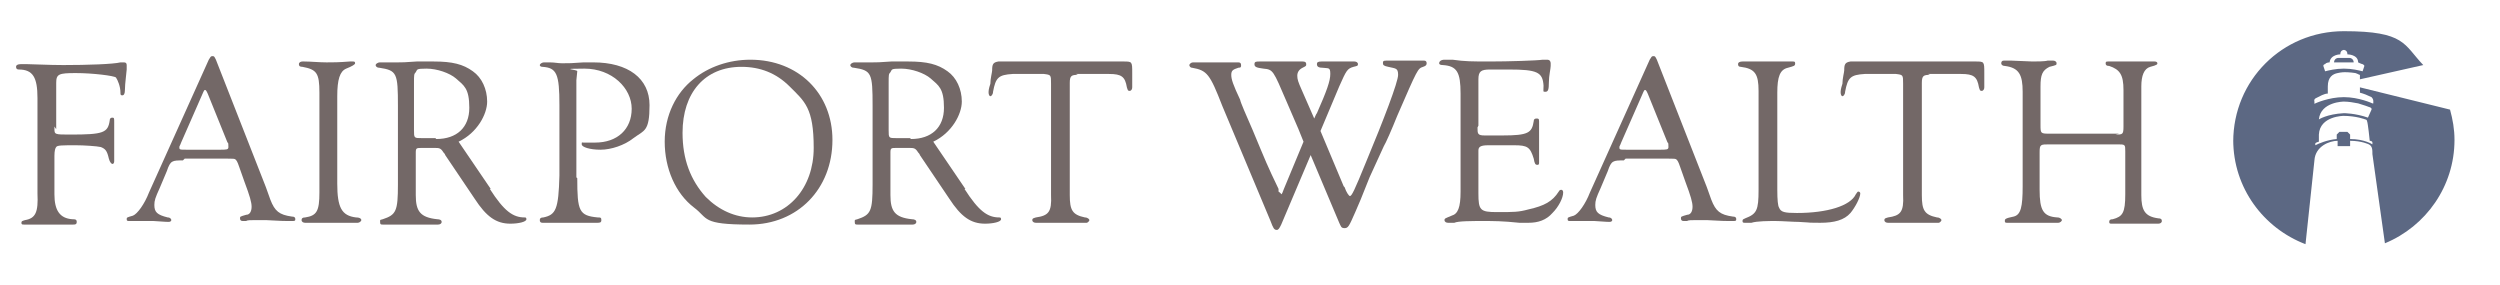 <svg width="526" height="60" viewBox="0 0 526 60" fill="none" xmlns="http://www.w3.org/2000/svg">
<path d="M493.149 14.438C494.838 14.438 496.34 14.812 497.091 15L497.466 13.875C497.466 13.688 497.091 13.5 497.091 13.5C496.903 13.5 496.152 13.125 496.152 13.125C496.152 11.438 493.899 11.438 493.899 11.438C493.899 10.5 493.149 10.5 493.149 10.5C493.149 10.5 492.398 10.5 492.398 11.438C492.398 11.438 490.333 11.438 490.145 13.125C490.145 13.125 489.394 13.125 489.206 13.5C489.206 13.5 488.831 13.5 488.831 13.875L489.206 15C489.957 14.812 491.459 14.438 493.149 14.438ZM493.149 21.375C493.149 21.375 488.268 21.375 487.892 25.125C487.892 25.125 489.582 24 493.149 23.812C493.149 23.812 495.589 23.812 498.217 24.75L498.968 23.062C498.968 23.062 499.156 22.688 498.405 22.5C498.405 22.5 497.466 22.125 496.152 21.75C495.213 21.562 494.087 21.375 493.149 21.375ZM493.149 24.375C493.149 24.375 488.08 24.375 487.892 28.312V29.812C487.141 30 487.141 30.188 487.141 30.188V30.562C487.892 30.188 489.582 29.438 491.647 29.25V28.312L492.21 27.75H493.899L494.463 28.312V29.25C497.466 29.25 499.156 30.375 499.156 30.375C499.156 30.375 499.156 30.375 499.156 30C499.156 29.625 498.592 29.625 498.592 29.625C498.592 29.625 498.217 25.875 498.029 25.5C498.029 25.312 497.842 25.125 497.654 25.125C497.654 25.125 495.777 24.375 492.961 24.375H493.149ZM469.871 29.812C469.871 16.875 480.196 6.562 493.149 6.562C506.101 6.562 505.726 9.375 509.856 13.688L496.528 16.688V16.125C496.528 16.125 496.528 15.938 496.528 15.75C496.34 15.75 496.152 15.562 495.589 15.375C494.463 15.188 493.336 15.188 493.336 15.188C493.336 15.188 492.585 15.188 491.834 15.375C490.896 15.562 489.769 16.125 489.769 18.188V19.688C489.019 19.688 488.08 20.25 487.329 20.625C487.329 20.625 486.766 20.812 486.954 21.375V21.75C486.954 21.75 486.954 21.938 487.141 21.75C487.141 21.75 489.957 20.438 493.149 20.438C496.34 20.438 499.156 21.75 499.156 21.75C499.343 21.75 499.343 21.75 499.343 21.75V21.188C499.343 20.812 498.968 20.438 498.968 20.438C498.217 20.062 497.278 19.688 496.528 19.5V18.375L515.488 23.062C516.051 25.125 516.426 27.188 516.426 29.438C516.426 39.188 510.419 47.625 501.784 51.188L499.156 32.438C499.156 31.5 499.156 30.75 498.405 30.375C498.405 30.375 496.903 29.625 494.463 29.625V30.75H491.834V29.625C490.145 29.625 487.141 30.75 486.954 33.75L485.076 51.375C476.253 48 469.871 39.562 469.871 29.438V29.812ZM493.149 12.188H494.275C494.838 12.188 495.026 12.562 495.026 12.562C495.213 12.75 495.213 13.125 495.213 13.125C494.65 13.125 493.149 13.125 493.149 13.125C493.149 13.125 491.647 13.125 491.084 13.125C491.084 13.125 491.084 12.75 491.271 12.562C491.271 12.562 491.459 12.188 492.022 12.188H492.961H493.149Z" fill="#5C6883"/>
<path d="M11.451 26.625V27C11.451 28.312 11.451 28.312 14.83 28.312C21.776 28.312 22.715 27.938 23.09 25.312C23.09 24.938 23.278 24.75 23.653 24.75C24.029 24.75 24.029 24.938 24.029 25.688C24.029 26.438 24.029 25.688 24.029 28.125C24.029 28.5 24.029 28.688 24.029 29.25C24.029 30.75 24.029 32.812 24.029 33.188C24.029 33.375 24.029 33.75 24.029 33.938C24.029 34.312 23.841 34.5 23.653 34.5C23.465 34.5 23.09 34.125 22.902 33.375C22.527 31.688 22.151 31.312 21.213 30.938C20.462 30.75 17.646 30.562 15.957 30.562C13.141 30.562 12.014 30.562 11.827 30.938C11.639 31.125 11.451 31.688 11.451 32.812V40.875C11.451 44.25 12.578 45.938 15.206 46.125C15.769 46.125 16.144 46.125 16.144 46.688C16.144 47.25 15.769 47.25 15.393 47.25C15.018 47.25 14.642 47.25 13.892 47.25C13.328 47.25 11.451 47.25 9.762 47.25C8.072 47.25 6.946 47.25 6.383 47.25C5.819 47.25 5.256 47.25 5.069 47.25C4.693 47.25 4.505 47.25 4.505 46.875C4.505 46.5 4.693 46.5 5.256 46.312C7.509 45.938 8.072 44.625 7.884 40.688V20.625C7.884 16.312 6.946 14.625 3.942 14.625C3.567 14.625 3.379 14.438 3.379 14.062C3.379 13.688 3.754 13.5 4.318 13.5C4.881 13.5 5.256 13.5 5.819 13.5C7.133 13.5 10.137 13.688 13.328 13.688C18.397 13.688 23.841 13.5 25.343 13.125C25.718 13.125 25.906 13.125 26.093 13.125C26.469 13.125 26.657 13.312 26.657 13.688C26.657 14.062 26.657 14.25 26.657 14.625C26.657 15 26.281 17.625 26.281 18.938C26.281 19.688 26.093 20.062 25.718 20.062C25.343 20.062 25.343 19.875 25.343 19.5C25.343 18.188 24.779 16.875 24.404 16.312C24.029 15.938 19.523 15.375 15.957 15.375C12.39 15.375 11.827 15.562 11.827 17.438V27.188L11.451 26.625Z" fill="#736867"/>
<path d="M38.483 33.75C36.231 33.75 35.855 33.75 35.104 36L33.602 39.562C32.664 41.625 32.476 42.188 32.476 43.125C32.476 44.625 33.039 45.188 35.292 45.75C35.855 45.75 36.043 46.125 36.043 46.312C36.043 46.5 35.855 46.688 35.48 46.688C35.104 46.688 35.104 46.688 32.288 46.5C31.538 46.5 30.599 46.5 29.66 46.5C28.722 46.5 28.722 46.5 28.534 46.5C27.783 46.5 27.22 46.5 27.22 46.5C26.845 46.5 26.657 46.5 26.657 46.125C26.657 45.75 26.657 45.75 27.971 45.375C28.909 45 30.411 42.938 31.35 40.5L43.927 12.562C44.303 12 44.303 11.812 44.678 11.812C45.054 11.812 45.054 11.812 45.429 12.562L55.941 39.375C56.317 40.312 56.505 41.062 56.88 42C57.819 44.438 58.757 45.188 61.386 45.562C61.949 45.562 62.136 45.75 62.136 46.125C62.136 46.5 61.949 46.5 61.386 46.5H60.447C59.696 46.5 59.508 46.5 55.941 46.312H53.689C52.75 46.312 51.999 46.312 51.812 46.5C51.436 46.5 51.248 46.5 51.061 46.5C50.685 46.5 50.498 46.312 50.498 45.938C50.498 45.562 50.498 45.562 51.812 45.188C52.562 45.188 52.938 44.438 52.938 43.5C52.938 42.562 52.562 41.25 51.436 38.25L50.31 35.062C49.934 33.938 49.747 33.75 49.559 33.562C49.371 33.375 48.996 33.375 47.869 33.375H38.859L38.483 33.75ZM43.927 20.25C43.552 19.312 43.364 18.938 43.176 18.938C42.989 18.938 42.989 18.938 42.801 19.312L38.108 30C37.92 30.562 37.732 30.75 37.732 30.938C37.732 31.5 37.732 31.5 39.422 31.5H46.18C47.682 31.5 48.057 31.5 48.057 30.938C48.057 30.375 48.057 30 47.869 30L43.927 20.25Z" fill="#736867"/>
<path d="M70.959 38.625C70.959 43.688 71.898 45.375 74.901 45.75C75.84 45.75 76.028 46.125 76.028 46.312C76.028 46.5 75.652 46.875 75.277 46.875C74.901 46.875 74.714 46.875 74.338 46.875C73.775 46.875 70.772 46.875 68.519 46.875C66.266 46.875 66.454 46.875 65.328 46.875C64.952 46.875 64.389 46.875 64.201 46.875C63.826 46.875 63.45 46.688 63.45 46.312C63.45 45.938 63.638 45.75 64.201 45.75C66.642 45.375 67.205 44.438 67.205 40.5V19.5C67.205 15.375 66.642 14.625 63.638 14.062C63.075 14.062 62.887 13.875 62.887 13.5C62.887 13.125 63.263 12.938 63.638 12.938C64.013 12.938 64.013 12.938 64.013 12.938C65.328 12.938 67.205 13.125 68.707 13.125C70.208 13.125 71.147 13.125 73.587 12.938C73.775 12.938 74.151 12.938 74.151 12.938C74.526 12.938 74.714 12.938 74.714 13.312C74.714 13.562 74.088 13.938 72.837 14.438C71.522 15 70.959 16.688 70.959 20.25V38.438V38.625Z" fill="#736867"/>
<path d="M103.06 39.75C106.063 44.438 107.941 45.75 110.381 45.75C110.569 45.75 110.757 45.75 110.757 46.125C110.757 46.688 109.067 47.062 107.378 47.062C104.374 47.062 102.309 45.562 99.869 41.812L93.674 32.625C93.674 32.625 93.674 32.438 93.298 32.062C92.735 31.125 92.36 31.125 91.421 31.125H88.793C87.667 31.125 87.479 31.125 87.479 32.062V41.062C87.479 44.438 88.418 45.75 91.984 46.125C92.547 46.125 92.923 46.312 92.923 46.688C92.923 47.062 92.547 47.25 92.172 47.25C91.796 47.25 91.233 47.25 90.67 47.25C90.107 47.25 87.479 47.25 85.226 47.25C82.974 47.25 82.786 47.25 81.847 47.25C81.284 47.25 80.721 47.25 80.533 47.25C80.158 47.25 79.97 47.25 79.97 46.688C79.97 46.125 79.97 46.312 80.533 46.125C83.349 45.188 83.724 44.438 83.724 38.812V22.312C83.724 15.375 83.537 14.812 79.782 14.25C79.219 14.25 79.031 13.875 79.031 13.688C79.031 13.5 79.407 13.125 79.97 13.125C80.533 13.125 80.909 13.125 81.659 13.125C82.223 13.125 82.786 13.125 83.724 13.125C84.663 13.125 85.038 13.125 87.667 12.938C88.981 12.938 90.107 12.938 91.233 12.938C95.176 12.938 97.428 13.5 99.493 15C101.37 16.312 102.497 18.75 102.497 21.375C102.497 24 100.432 27.938 96.49 29.812L103.248 39.75H103.06ZM91.796 29.25C96.114 29.25 98.742 26.812 98.742 22.688C98.742 18.562 97.616 18 95.926 16.5C94.612 15.375 91.984 14.438 89.732 14.438C87.479 14.438 87.854 14.625 87.479 15.188C87.103 15.562 87.103 15.75 87.103 17.438V27.375C87.103 29.062 87.103 29.062 88.793 29.062H91.609L91.796 29.25Z" fill="#736867"/>
<path d="M121.457 37.5C121.457 44.438 121.832 45.375 125.774 45.75C126.338 45.75 126.525 45.75 126.525 46.312C126.525 46.875 126.15 46.875 125.587 46.875C125.023 46.875 124.648 46.875 123.897 46.875C123.522 46.875 122.959 46.875 119.392 46.875C116.576 46.875 116.201 46.875 115.637 46.875C114.886 46.875 114.511 46.875 114.136 46.875C113.76 46.875 113.572 46.688 113.572 46.312C113.572 45.938 113.76 45.75 114.323 45.75C116.951 45.188 117.515 44.062 117.702 36.938V22.125C117.702 15.562 117.139 14.25 114.136 14.062C113.76 14.062 113.572 13.875 113.572 13.688C113.572 13.5 113.948 13.125 114.511 13.125C115.074 13.125 115.262 13.125 115.637 13.125C116.764 13.125 117.327 13.312 118.265 13.312C119.955 13.312 120.143 13.312 122.771 13.125C123.334 13.125 124.085 13.125 124.836 13.125C132.157 13.125 136.662 16.5 136.662 22.125C136.662 27.75 135.536 27.375 133.283 29.062C131.406 30.562 128.59 31.5 126.338 31.5C124.085 31.5 122.395 30.938 122.395 30.375C122.395 29.812 122.395 30 122.771 30C123.146 30 123.146 30 123.334 30C123.897 30 124.46 30 125.211 30C129.904 30 132.908 27.188 132.908 22.875C132.908 18.562 128.778 14.438 122.959 14.438C117.139 14.438 121.644 14.625 121.457 15C121.457 15.125 121.394 15.75 121.269 16.875V37.312L121.457 37.5Z" fill="#736867"/>
<path d="M175.146 29.438C175.146 39.75 167.824 47.25 157.687 47.25C147.55 47.25 149.052 45.938 146.049 43.688C142.106 40.688 139.854 35.438 139.854 29.812C139.854 24.188 142.294 19.5 145.861 16.688C149.052 14.062 153.37 12.562 157.875 12.562C168.012 12.562 175.146 19.688 175.146 29.438ZM143.608 27.938C143.608 33.562 145.298 37.875 148.489 41.438C151.305 44.25 154.684 45.75 158.251 45.75C165.759 45.75 171.203 39.562 171.203 31.125C171.203 22.688 169.326 21.375 166.135 18.188C163.319 15.375 159.94 14.062 155.998 14.062C148.301 14.062 143.608 19.5 143.608 27.938Z" fill="#736867"/>
<path d="M202.929 39.75C205.932 44.438 207.809 45.75 210.25 45.75C210.437 45.75 210.625 45.75 210.625 46.125C210.625 46.688 208.936 47.062 207.246 47.062C204.243 47.062 202.178 45.562 199.737 41.812L193.542 32.625C193.542 32.625 193.542 32.438 193.167 32.062C192.604 31.125 192.228 31.125 191.29 31.125H188.662C187.535 31.125 187.348 31.125 187.348 32.062V41.062C187.348 44.438 188.286 45.75 191.853 46.125C192.416 46.125 192.792 46.312 192.792 46.688C192.792 47.062 192.416 47.25 192.041 47.25C191.665 47.25 191.102 47.25 190.539 47.25C189.976 47.25 187.348 47.25 185.095 47.25C182.842 47.25 182.654 47.25 181.716 47.25C181.153 47.25 180.59 47.25 180.402 47.25C180.026 47.25 179.839 47.25 179.839 46.688C179.839 46.125 179.839 46.312 180.402 46.125C183.218 45.188 183.593 44.438 183.593 38.812V22.312C183.593 15.375 183.405 14.812 179.651 14.25C179.088 14.25 178.9 13.875 178.9 13.688C178.9 13.5 179.275 13.125 179.839 13.125C180.402 13.125 180.777 13.125 181.528 13.125C182.091 13.125 182.654 13.125 183.593 13.125C184.532 13.125 184.907 13.125 187.535 12.938C188.849 12.938 189.976 12.938 191.102 12.938C195.044 12.938 197.297 13.5 199.362 15C201.239 16.312 202.365 18.75 202.365 21.375C202.365 24 200.3 27.938 196.358 29.812L203.116 39.75H202.929ZM191.665 29.25C195.983 29.25 198.611 26.812 198.611 22.688C198.611 18.562 197.485 18 195.795 16.5C194.481 15.375 191.853 14.438 189.6 14.438C187.348 14.438 187.723 14.625 187.348 15.188C186.972 15.562 186.972 15.75 186.972 17.438V27.375C186.972 29.062 186.972 29.062 188.662 29.062H191.477L191.665 29.25Z" fill="#736867"/>
<path d="M226.769 15.75C225.455 15.75 225.08 15.938 225.08 17.438V41.062C225.08 44.25 225.643 45.188 228.271 45.75C228.834 45.75 229.21 46.125 229.21 46.312C229.21 46.5 228.834 46.875 228.647 46.875C228.459 46.875 228.083 46.875 227.333 46.875C226.769 46.875 226.394 46.875 223.203 46.875C220.387 46.875 220.199 46.875 219.636 46.875C218.697 46.875 218.134 46.875 217.946 46.875C217.571 46.875 217.195 46.688 217.195 46.312C217.195 45.938 217.383 45.938 217.946 45.75C220.575 45.375 221.325 44.625 221.138 41.062V17.625C221.138 15.75 221.138 15.75 219.636 15.562H213.066C210.062 15.75 209.499 16.312 208.936 19.312C208.936 19.875 208.56 20.25 208.373 20.25C208.185 20.25 207.997 19.875 207.997 19.5C207.997 19.125 207.997 18.75 208.373 17.625C208.373 16.5 208.748 15.188 208.748 14.812C208.748 13.5 208.936 13.125 210.062 12.938H236.343C238.22 12.938 238.22 12.938 238.22 15.375C238.22 17.812 238.22 16.5 238.22 17.062C238.22 17.625 238.22 18.188 238.22 18.375C238.22 18.75 238.033 19.125 237.657 19.125C237.282 19.125 237.282 18.938 237.094 18.375C236.719 16.125 235.968 15.562 233.34 15.562H226.394L226.769 15.75Z" fill="#736867"/>
<path d="M282.899 39.375C283.274 40.5 283.837 41.25 284.025 41.25C284.4 41.25 284.964 40.125 287.404 34.125C291.158 25.125 294.162 17.25 294.162 15.75C294.162 14.25 293.599 14.438 292.097 14.062C291.158 13.875 290.971 13.688 290.971 13.312C290.971 12.938 290.971 12.75 291.722 12.75H292.097C292.848 12.75 293.974 12.75 295.101 12.75C296.227 12.75 297.729 12.75 298.48 12.75C298.855 12.75 299.418 12.75 299.606 12.75C299.981 12.75 300.169 12.938 300.169 13.312C300.169 13.688 299.981 13.875 299.418 14.062C298.292 14.438 298.292 14.438 293.974 24.375C292.848 27.188 291.534 30.188 291.158 30.75L288.155 37.312L286.278 42L285.151 44.625C283.837 47.625 283.65 48 282.899 48C282.148 48 282.148 47.625 281.772 46.875L275.765 32.625L269.57 47.25C269.195 48 269.007 48.375 268.632 48.375C268.069 48.375 267.881 48 267.318 46.5L257.181 22.312C254.552 15.562 253.989 14.812 250.798 14.25C250.423 14.25 250.235 13.875 250.235 13.688C250.235 13.5 250.61 13.125 250.986 13.125C251.361 13.125 251.361 13.125 251.549 13.125C252.488 13.125 253.802 13.125 256.993 13.125C260.184 13.125 258.682 13.125 259.058 13.125C259.809 13.125 260.372 13.125 260.56 13.125C260.935 13.125 261.123 13.312 261.123 13.688C261.123 14.062 261.123 14.25 260.56 14.25C259.433 14.625 259.058 14.812 259.058 15.75C259.058 16.688 259.433 17.812 260.935 21C260.935 21.375 262.249 24.375 263.563 27.375C266.379 34.125 266.567 34.688 269.007 39.75V40.312C269.57 40.688 269.57 40.875 269.57 40.875C269.695 40.875 269.883 40.5 270.133 39.75L274.263 29.812C273.513 27.938 273.325 27.375 270.697 21.375C267.881 14.812 267.881 14.625 265.816 14.438C264.314 14.25 263.939 14.062 263.939 13.5C263.939 12.938 264.314 12.938 265.065 12.938C265.816 12.938 265.44 12.938 265.816 12.938C267.505 12.938 269.383 12.938 270.321 12.938C271.26 12.938 272.198 12.938 272.949 12.938C273.325 12.938 273.888 12.938 274.076 12.938C274.639 12.938 274.827 13.125 274.827 13.5C274.827 13.875 274.827 13.875 274.076 14.25C273.325 14.625 272.949 15.188 272.949 15.938C272.949 16.688 273.137 17.25 273.888 18.938L276.516 24.938C276.704 24.562 276.892 24 277.079 23.812C279.144 19.125 279.895 17.062 279.895 15.562C279.895 14.062 279.52 14.438 278.206 14.25C277.267 14.25 277.079 13.875 277.079 13.5C277.079 13.125 277.267 12.938 278.018 12.938C278.769 12.938 278.581 12.938 278.956 12.938C279.707 12.938 280.646 12.938 281.585 12.938C282.523 12.938 283.462 12.938 284.025 12.938C284.4 12.938 284.776 12.938 284.964 12.938C285.339 12.938 285.715 13.125 285.715 13.5C285.715 13.875 285.527 13.875 284.776 14.062C283.462 14.438 283.274 14.812 281.772 18.188L277.83 27.562L282.711 39.188L282.899 39.375Z" fill="#736867"/>
<path d="M310.869 26.812C310.869 28.125 310.869 28.5 312.371 28.5H316.126C321.57 28.5 322.32 27.938 322.696 25.5C322.696 25.125 322.884 24.938 323.259 24.938C323.634 24.938 323.822 24.938 323.822 25.5C323.822 26.062 323.822 25.875 323.822 26.062C323.822 28.125 323.822 29.062 323.822 30.375C323.822 31.688 323.822 32.25 323.822 33.375C323.822 33.75 323.822 33.938 323.822 34.125C323.822 34.5 323.822 34.688 323.447 34.688C323.071 34.688 322.884 34.5 322.696 33.375C321.945 30.938 321.382 30.562 318.566 30.562H313.122C311.433 30.562 311.057 30.938 311.057 31.688V32.625V40.688C311.057 44.25 311.433 44.625 314.999 44.625C318.566 44.625 319.505 44.625 321.57 44.062C324.949 43.312 326.638 42.375 327.952 40.312C328.14 39.938 328.328 39.938 328.515 39.938C328.703 39.938 328.891 40.125 328.891 40.5C328.891 41.625 327.952 43.5 326.638 44.812C325.324 46.312 323.635 46.875 321.57 46.875C319.505 46.875 320.443 46.875 319.692 46.875C316.126 46.5 314.248 46.5 311.996 46.5C309.743 46.5 306.739 46.5 305.989 46.875C305.425 46.875 305.05 46.875 304.674 46.875C304.299 46.875 303.924 46.688 303.924 46.312C303.924 45.938 304.111 45.938 305.425 45.375C306.739 45 307.303 43.688 307.303 40.312V19.688C307.303 15.188 306.552 13.875 303.548 13.688C302.985 13.688 302.797 13.5 302.797 13.312C302.797 12.938 303.173 12.562 303.924 12.562C304.674 12.562 305.05 12.562 305.613 12.562C308.241 12.938 309.743 12.938 313.497 12.938C317.252 12.938 323.447 12.75 324.573 12.562C324.949 12.562 325.324 12.562 325.512 12.562C326.075 12.562 326.263 12.938 326.263 13.312V13.875C326.263 14.438 325.887 15.938 325.887 17.25C325.887 18.938 325.699 19.312 325.136 19.312C324.573 19.312 324.761 19.312 324.761 18C324.573 15.188 323.447 14.625 317.44 14.625H313.497C311.62 14.625 311.057 15 311.057 16.688V26.438L310.869 26.812Z" fill="#736867"/>
<path d="M341.656 33.75C339.403 33.75 339.028 33.75 338.277 36L336.775 39.562C335.836 41.625 335.649 42.188 335.649 43.125C335.649 44.625 336.212 45.188 338.465 45.75C339.028 45.75 339.215 46.125 339.215 46.312C339.215 46.5 339.028 46.688 338.652 46.688C338.277 46.688 338.277 46.688 335.461 46.5C334.71 46.5 333.772 46.5 332.833 46.5C331.894 46.5 331.894 46.5 331.707 46.5C330.956 46.5 330.393 46.5 330.393 46.5C330.017 46.5 329.829 46.5 329.829 46.125C329.829 45.75 329.829 45.75 331.143 45.375C332.082 45 333.584 42.938 334.522 40.5L347.1 12.562C347.475 12 347.475 11.812 347.851 11.812C348.226 11.812 348.226 11.812 348.602 12.562L359.114 39.375C359.49 40.312 359.677 41.062 360.053 42C360.991 44.438 361.93 45.188 364.558 45.562C365.121 45.562 365.309 45.75 365.309 46.125C365.309 46.5 365.121 46.5 364.558 46.5H363.619C362.869 46.5 362.681 46.5 359.114 46.312H356.861C355.923 46.312 355.172 46.312 354.984 46.5C354.609 46.5 354.421 46.5 354.233 46.5C353.858 46.5 353.67 46.312 353.67 45.938C353.67 45.562 353.67 45.562 354.984 45.188C355.735 45.188 356.111 44.438 356.111 43.5C356.111 42.562 355.735 41.25 354.609 38.25L353.482 35.062C353.107 33.938 352.919 33.75 352.732 33.562C352.544 33.375 352.168 33.375 351.042 33.375H342.031L341.656 33.75ZM346.912 20.25C346.537 19.312 346.349 18.938 346.161 18.938C345.974 18.938 345.974 18.938 345.786 19.312L341.093 30C340.905 30.562 340.717 30.75 340.717 30.938C340.717 31.5 340.717 31.5 342.407 31.5H349.165C350.667 31.5 351.042 31.5 351.042 30.938C351.042 30.375 351.042 30 350.854 30L346.912 20.25Z" fill="#736867"/>
<path d="M373.944 39.938C373.944 42.062 374.069 43.312 374.32 43.688C374.695 44.625 375.446 44.812 378.074 44.812C384.457 44.812 389.338 43.312 390.464 40.875C390.839 40.312 390.839 40.312 391.027 40.312C391.215 40.312 391.403 40.5 391.403 40.688C391.403 41.625 390.276 43.688 389.338 44.812C388.023 46.312 385.959 46.875 382.955 46.875C379.951 46.875 382.016 46.875 378.45 46.688C377.323 46.688 374.883 46.5 373.569 46.5C372.255 46.5 369.627 46.5 368.5 46.875C367.937 46.875 367.374 46.875 367.186 46.875C366.811 46.875 366.623 46.875 366.623 46.5C366.623 46.125 366.811 46.125 367.186 45.938C369.627 45 370.002 44.25 370.002 39.938V19.125C370.002 15.562 369.251 14.438 366.248 14.062C365.872 14.062 365.684 13.875 365.684 13.5C365.684 13.125 366.06 12.938 366.623 12.938C367.186 12.938 367.562 12.938 368.125 12.938C369.063 12.938 370.941 12.938 372.067 12.938C373.193 12.938 375.258 12.938 376.009 12.938C376.385 12.938 376.948 12.938 377.136 12.938C377.511 12.938 377.699 12.938 377.699 13.312C377.699 13.875 377.511 13.875 376.197 14.25C374.507 14.625 373.944 16.125 373.944 19.5V39.938Z" fill="#736867"/>
<path d="M406.045 15.75C404.731 15.75 404.355 15.938 404.355 17.438V41.062C404.355 44.25 404.919 45.188 407.547 45.75C408.11 45.75 408.485 46.125 408.485 46.312C408.485 46.5 408.11 46.875 407.922 46.875C407.735 46.875 407.359 46.875 406.608 46.875C406.045 46.875 405.67 46.875 402.478 46.875C399.662 46.875 399.475 46.875 398.912 46.875C397.973 46.875 397.41 46.875 397.222 46.875C396.847 46.875 396.471 46.688 396.471 46.312C396.471 45.938 396.659 45.938 397.222 45.75C399.85 45.375 400.601 44.625 400.413 41.062V17.625C400.413 15.75 400.413 15.75 398.912 15.562H392.341C389.338 15.75 388.774 16.312 388.211 19.312C388.211 19.875 387.836 20.25 387.648 20.25C387.46 20.25 387.273 19.875 387.273 19.5C387.273 19.125 387.273 18.75 387.648 17.625C387.648 16.5 388.024 15.188 388.024 14.812C388.024 13.5 388.211 13.125 389.338 12.938H415.619C417.496 12.938 417.496 12.938 417.496 15.375C417.496 17.812 417.496 16.5 417.496 17.062C417.496 17.625 417.496 18.188 417.496 18.375C417.496 18.75 417.308 19.125 416.933 19.125C416.558 19.125 416.557 18.938 416.37 18.375C415.994 16.125 415.243 15.562 412.615 15.562H405.67L406.045 15.75Z" fill="#736867"/>
<path d="M445.091 28.312C446.593 28.312 446.781 28.312 446.781 26.625V18.938C446.781 15.75 446.03 14.625 443.777 13.875C443.214 13.875 443.026 13.688 443.026 13.312C443.026 12.938 443.214 12.938 443.59 12.938C443.965 12.938 444.528 12.938 445.279 12.938C445.842 12.938 448.095 12.938 448.658 12.938C449.784 12.938 452.037 12.938 452.412 12.938C452.788 12.938 453.163 12.938 453.351 12.938C453.727 12.938 453.914 13.125 453.914 13.312C453.914 13.5 453.914 13.688 452.412 14.062C451.098 14.438 450.535 15.938 450.535 18.188V41.062C450.535 44.25 451.286 45.562 454.102 45.938C454.665 45.938 454.853 46.125 454.853 46.5C454.853 46.875 454.477 47.062 454.102 47.062C453.727 47.062 453.539 47.062 452.976 47.062C452.412 47.062 452.037 47.062 448.658 47.062H446.969C446.405 47.062 445.842 47.062 445.842 47.062H444.34C443.965 47.062 443.777 47.062 443.777 46.688C443.777 46.312 443.965 46.125 444.528 46.125C446.593 45.562 447.156 44.812 447.156 40.875V31.875C447.156 30.375 447.156 30.375 445.467 30.375H431.2C429.323 30.375 429.135 30.375 429.135 32.062V39.938C429.135 44.25 429.886 45.562 432.889 45.75C433.452 45.75 433.828 46.125 433.828 46.312C433.828 46.5 433.452 46.875 433.077 46.875C432.702 46.875 432.326 46.875 431.951 46.875C431.575 46.875 428.572 46.875 427.07 46.875C425.568 46.875 424.442 46.875 423.879 46.875C423.128 46.875 422.565 46.875 422.377 46.875C422.001 46.875 421.814 46.875 421.814 46.5C421.814 46.125 421.814 45.938 423.691 45.562C425.193 45.188 425.568 43.5 425.568 39.188V19.312C425.568 15.75 424.817 14.25 421.814 13.875C421.438 13.875 421.063 13.688 421.063 13.312C421.063 12.938 421.25 12.75 421.626 12.75C422.001 12.75 422.377 12.75 423.128 12.75C423.503 12.75 427.258 12.938 427.633 12.938C428.384 12.938 430.261 12.938 430.824 12.75C431.2 12.75 431.575 12.75 431.951 12.75C432.326 12.75 432.702 12.938 432.702 13.312C432.702 13.688 432.702 13.688 431.2 14.062C429.698 14.812 429.323 15.75 429.323 18.188V26.25C429.323 28.125 429.323 28.125 431.388 28.125H445.842L445.091 28.312Z" fill="#736867"/>
</svg>
